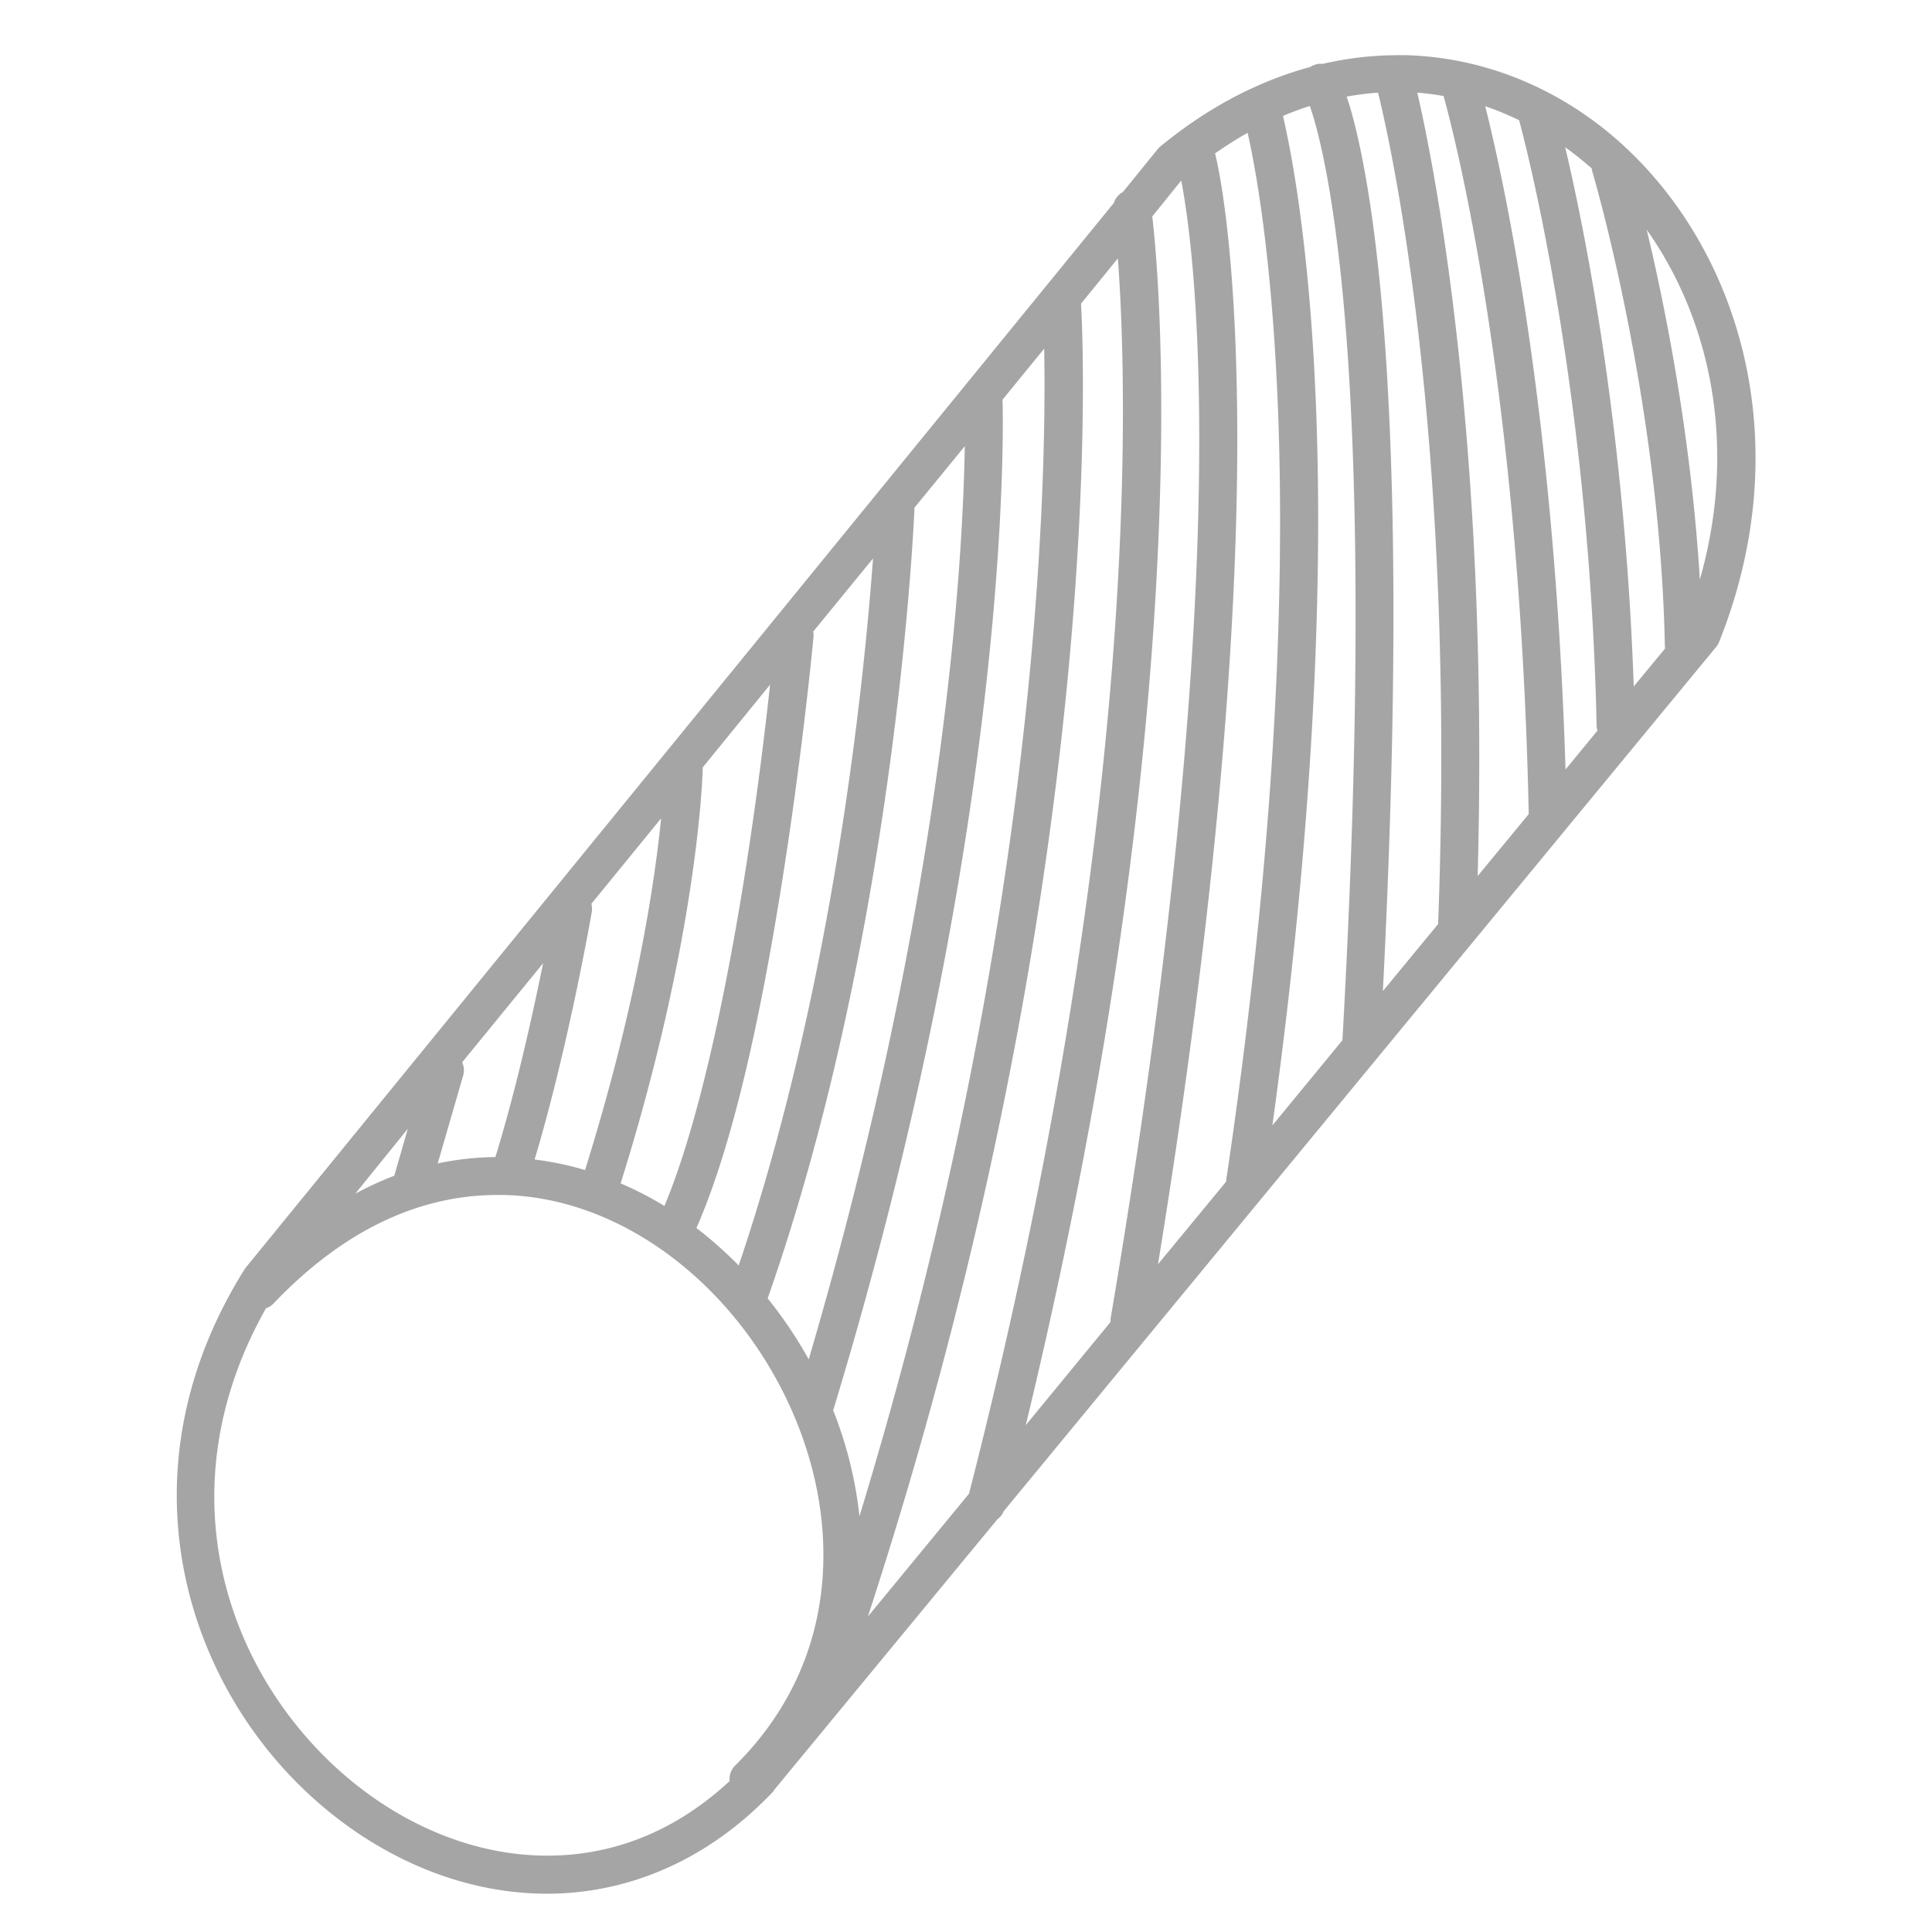 <?xml version="1.0" encoding="UTF-8" standalone="no"?>
<!-- Created with Inkscape (http://www.inkscape.org/) -->

<svg
   xmlns:dc="http://purl.org/dc/elements/1.1/"
   xmlns:cc="http://creativecommons.org/ns#"
   xmlns:rdf="http://www.w3.org/1999/02/22-rdf-syntax-ns#"
   xmlns:svg="http://www.w3.org/2000/svg"
   xmlns="http://www.w3.org/2000/svg"
   version="1.1"
   width="200"
   height="200"
   id="svg2">
  <defs
     id="defs4" />
  <g
     transform="translate(0,-852.362)"
     id="layer1">
    <path
       d="m 144.25,5.719 c -2.422,0.026 -4.897,0.33 -7.375,0.906 a 1.971,1.971 0 0 0 -0.156,-0.031 1.971,1.971 0 0 0 -1.031,0.312 1.971,1.971 0 0 0 -0.062,0.031 c -5.2,1.41 -10.443,4.059 -15.5,8.219 a 1.971,1.971 0 0 0 -0.281,0.281 l -3.625,4.469 -0.031,0 a 1.971,1.971 0 0 0 -0.875,1.062 1.971,1.971 0 0 0 0,0.031 L 25.469,131.188 a 1.971,1.971 0 0 0 -0.156,0.219 C 12.582,151.722 18.667,173.2 31.719,185.5 c 6.526,6.15 14.791,10.083 23.406,10.5 8.615,0.417 17.545,-2.76 24.938,-10.562 a 1.971,1.971 0 0 0 0.062,-0.125 l 23.094,-28 0.031,-0.031 a 1.981,1.981 0 0 0 0.656,-0.844 l 73.75,-89.469 a 1.971,1.971 0 0 0 0.312,-0.531 c 8.105,-20.263 2.346,-40.084 -9.875,-51.344 -6.111,-5.63 -13.92,-9.07 -22.281,-9.375 -0.523,-0.019 -1.036,-0.006 -1.562,0 z m -1.594,3.875 c 1.196,4.834 8.12,35.179 6.219,86.031 a 1.971,1.971 0 0 0 0,0.031 l -5.719,6.938 c 1.963,-38.616 0.98,-62.023 -0.594,-75.906 -0.824,-7.266 -1.803,-11.947 -2.594,-14.844 -0.195,-0.713 -0.387,-1.32 -0.562,-1.844 1.091,-0.2 2.176,-0.332 3.25,-0.406 z m 4.062,0 c 0.913,0.067 1.826,0.191 2.719,0.344 1.068,3.835 7.855,29.789 8.812,74.062 a 1.971,1.971 0 0 0 0,0.281 l -5.281,6.406 c 1.208,-45.252 -4.552,-73.751 -6.25,-81.094 z m -11.125,1.375 c 0.165,0.487 0.362,1.089 0.594,1.938 0.724,2.652 1.663,7.112 2.469,14.219 1.609,14.195 2.643,38.889 0.312,80.562 l -7.25,8.812 C 136.678,80.562 136.998,54.53 136,37.25 135.207,23.519 133.574,15.253 132.812,12 c 0.934,-0.391 1.852,-0.736 2.781,-1.031 z M 153.75,11 c 1.195,0.399 2.361,0.891 3.5,1.438 a 1.971,1.971 0 0 0 0.031,0.094 c 0,0 7.223,26.072 8,62.594 a 1.985,1.985 0 0 0 0.094,0.5 l -3.312,4.031 C 160.91,42.434 155.679,18.659 153.75,11 z m -24.594,2.75 c 0.776,3.45 2.176,11.1 2.906,23.75 1.035,17.911 0.656,45.523 -5.062,84.25 a 1.971,1.971 0 0 0 -0.062,0.531 1.971,1.971 0 0 0 0,0.031 l -7.062,8.562 c 6.84,-42.072 8.407,-70.51 8.188,-88.625 -0.211,-17.423 -1.977,-25.166 -2.281,-26.375 1.129,-0.779 2.245,-1.497 3.375,-2.125 z m 32.875,1.5 c 0.947,0.675 1.865,1.41 2.75,2.188 a 1.971,1.971 0 0 0 0.062,0.344 c 0,0 6.985,23.522 7.5,49 a 1.971,1.971 0 0 0 0.031,0.344 l -3.25,3.938 C 168.192,43.977 163.924,23.261 162.031,15.25 z m -39.75,3.438 c 0.634,3.316 1.687,10.618 1.844,23.594 0.226,18.694 -1.45,48.76 -9.125,94.031 a 1.971,1.971 0 0 0 -0.031,0.531 l -8.781,10.688 c 18.224,-75.496 13.692,-120.095 13.094,-125.125 l 3,-3.719 z m 48.188,5.094 c 6.605,9.343 9.435,22.377 5.5,36.219 -0.921,-14.998 -3.628,-28.409 -5.5,-36.219 z m -54.75,2.969 c 1.055,14.093 2.279,58.773 -15.406,127.875 L 89.844,167.344 C 115.097,90.006 112.077,34.217 111.906,31.438 l 3.812,-4.688 z m -7.625,9.344 c 0.271,14.43 -0.629,60.186 -19.125,120.875 C 88.573,153.214 87.647,149.519 86.25,146 105.024,84.229 103.825,42.705 103.781,41.375 l 4.312,-5.281 z M 99.875,46.188 c -0.202,12.257 -2.159,46.905 -16.156,94.531 -1.241,-2.228 -2.663,-4.333 -4.25,-6.312 13.438,-38.268 15.188,-81.625 15.188,-81.625 a 1.971,1.971 0 0 0 0,-0.188 l 0,-0.031 5.219,-6.375 z m -9.5,11.625 C 89.496,69.795 86.407,101.616 76.469,131 c -1.372,-1.393 -2.836,-2.696 -4.375,-3.875 4.21,-9.586 7.108,-24.501 9.094,-37.312 2.031,-13.103 3.031,-23.938 3.031,-23.938 a 1.971,1.971 0 0 0 -0.031,-0.469 1.971,1.971 0 0 0 0,-0.031 L 90.375,57.812 z M 79.719,70.875 c -0.476,4.341 -1.241,10.794 -2.406,18.312 -1.915,12.353 -4.824,26.794 -8.531,35.656 C 67.326,123.949 65.806,123.178 64.25,122.5 72.269,96.898 72.733,80.242 72.75,79.438 L 79.719,70.875 z M 68.438,84.719 c -0.676,6.746 -2.572,19.436 -7.875,36.406 -1.691,-0.512 -3.451,-0.869 -5.219,-1.094 C 58.848,108.339 61.25,94.469 61.25,94.469 A 1.971,1.971 0 0 0 61.219,93.562 l 7.219,-8.844 z m -12.219,15 c -1.072,5.275 -2.778,13.047 -4.938,20.062 -1.975,0.017 -3.959,0.231 -5.969,0.656 l 2.625,-9.062 a 1.971,1.971 0 0 0 -0.094,-1.406 l 8.375,-10.25 z m -14,17.125 -1.406,4.875 c -1.353,0.501 -2.685,1.139 -4.031,1.844 l 5.438,-6.719 z m 8.375,6.875 c 1.031,-0.034 2.05,-0.02 3.062,0.062 8.1,0.66 15.689,5.036 21.406,11.469 5.718,6.432 9.508,14.877 10.094,23.375 0.586,8.498 -1.939,17.033 -8.969,24.062 a 1.971,1.971 0 0 0 -0.656,1.688 c -6.277,5.823 -13.304,8.022 -20.219,7.688 -7.534,-0.365 -14.983,-3.855 -20.906,-9.438 -11.444,-10.785 -17.115,-29.018 -6.875,-47.188 a 1.971,1.971 0 0 0 0.875,-0.594 c 7.358,-7.687 14.973,-10.885 22.188,-11.125 z"
       transform="translate(0,852.362)"
       id="path3979"
       style="font-size:medium;font-style:normal;font-variant:normal;font-weight:normal;font-stretch:normal;text-indent:0;text-align:start;text-decoration:none;line-height:normal;letter-spacing:normal;word-spacing:normal;text-transform:none;direction:ltr;block-progression:tb;writing-mode:lr-tb;text-anchor:start;baseline-shift:baseline;color:#000000;fill:#a5a5a5;fill-opacity:1;stroke:none;stroke-width:3.942;marker:none;visibility:visible;display:inline;overflow:visible;enable-background:accumulate;font-family:Sans;-inkscape-font-specification:Sans" />
  </g>
</svg>
